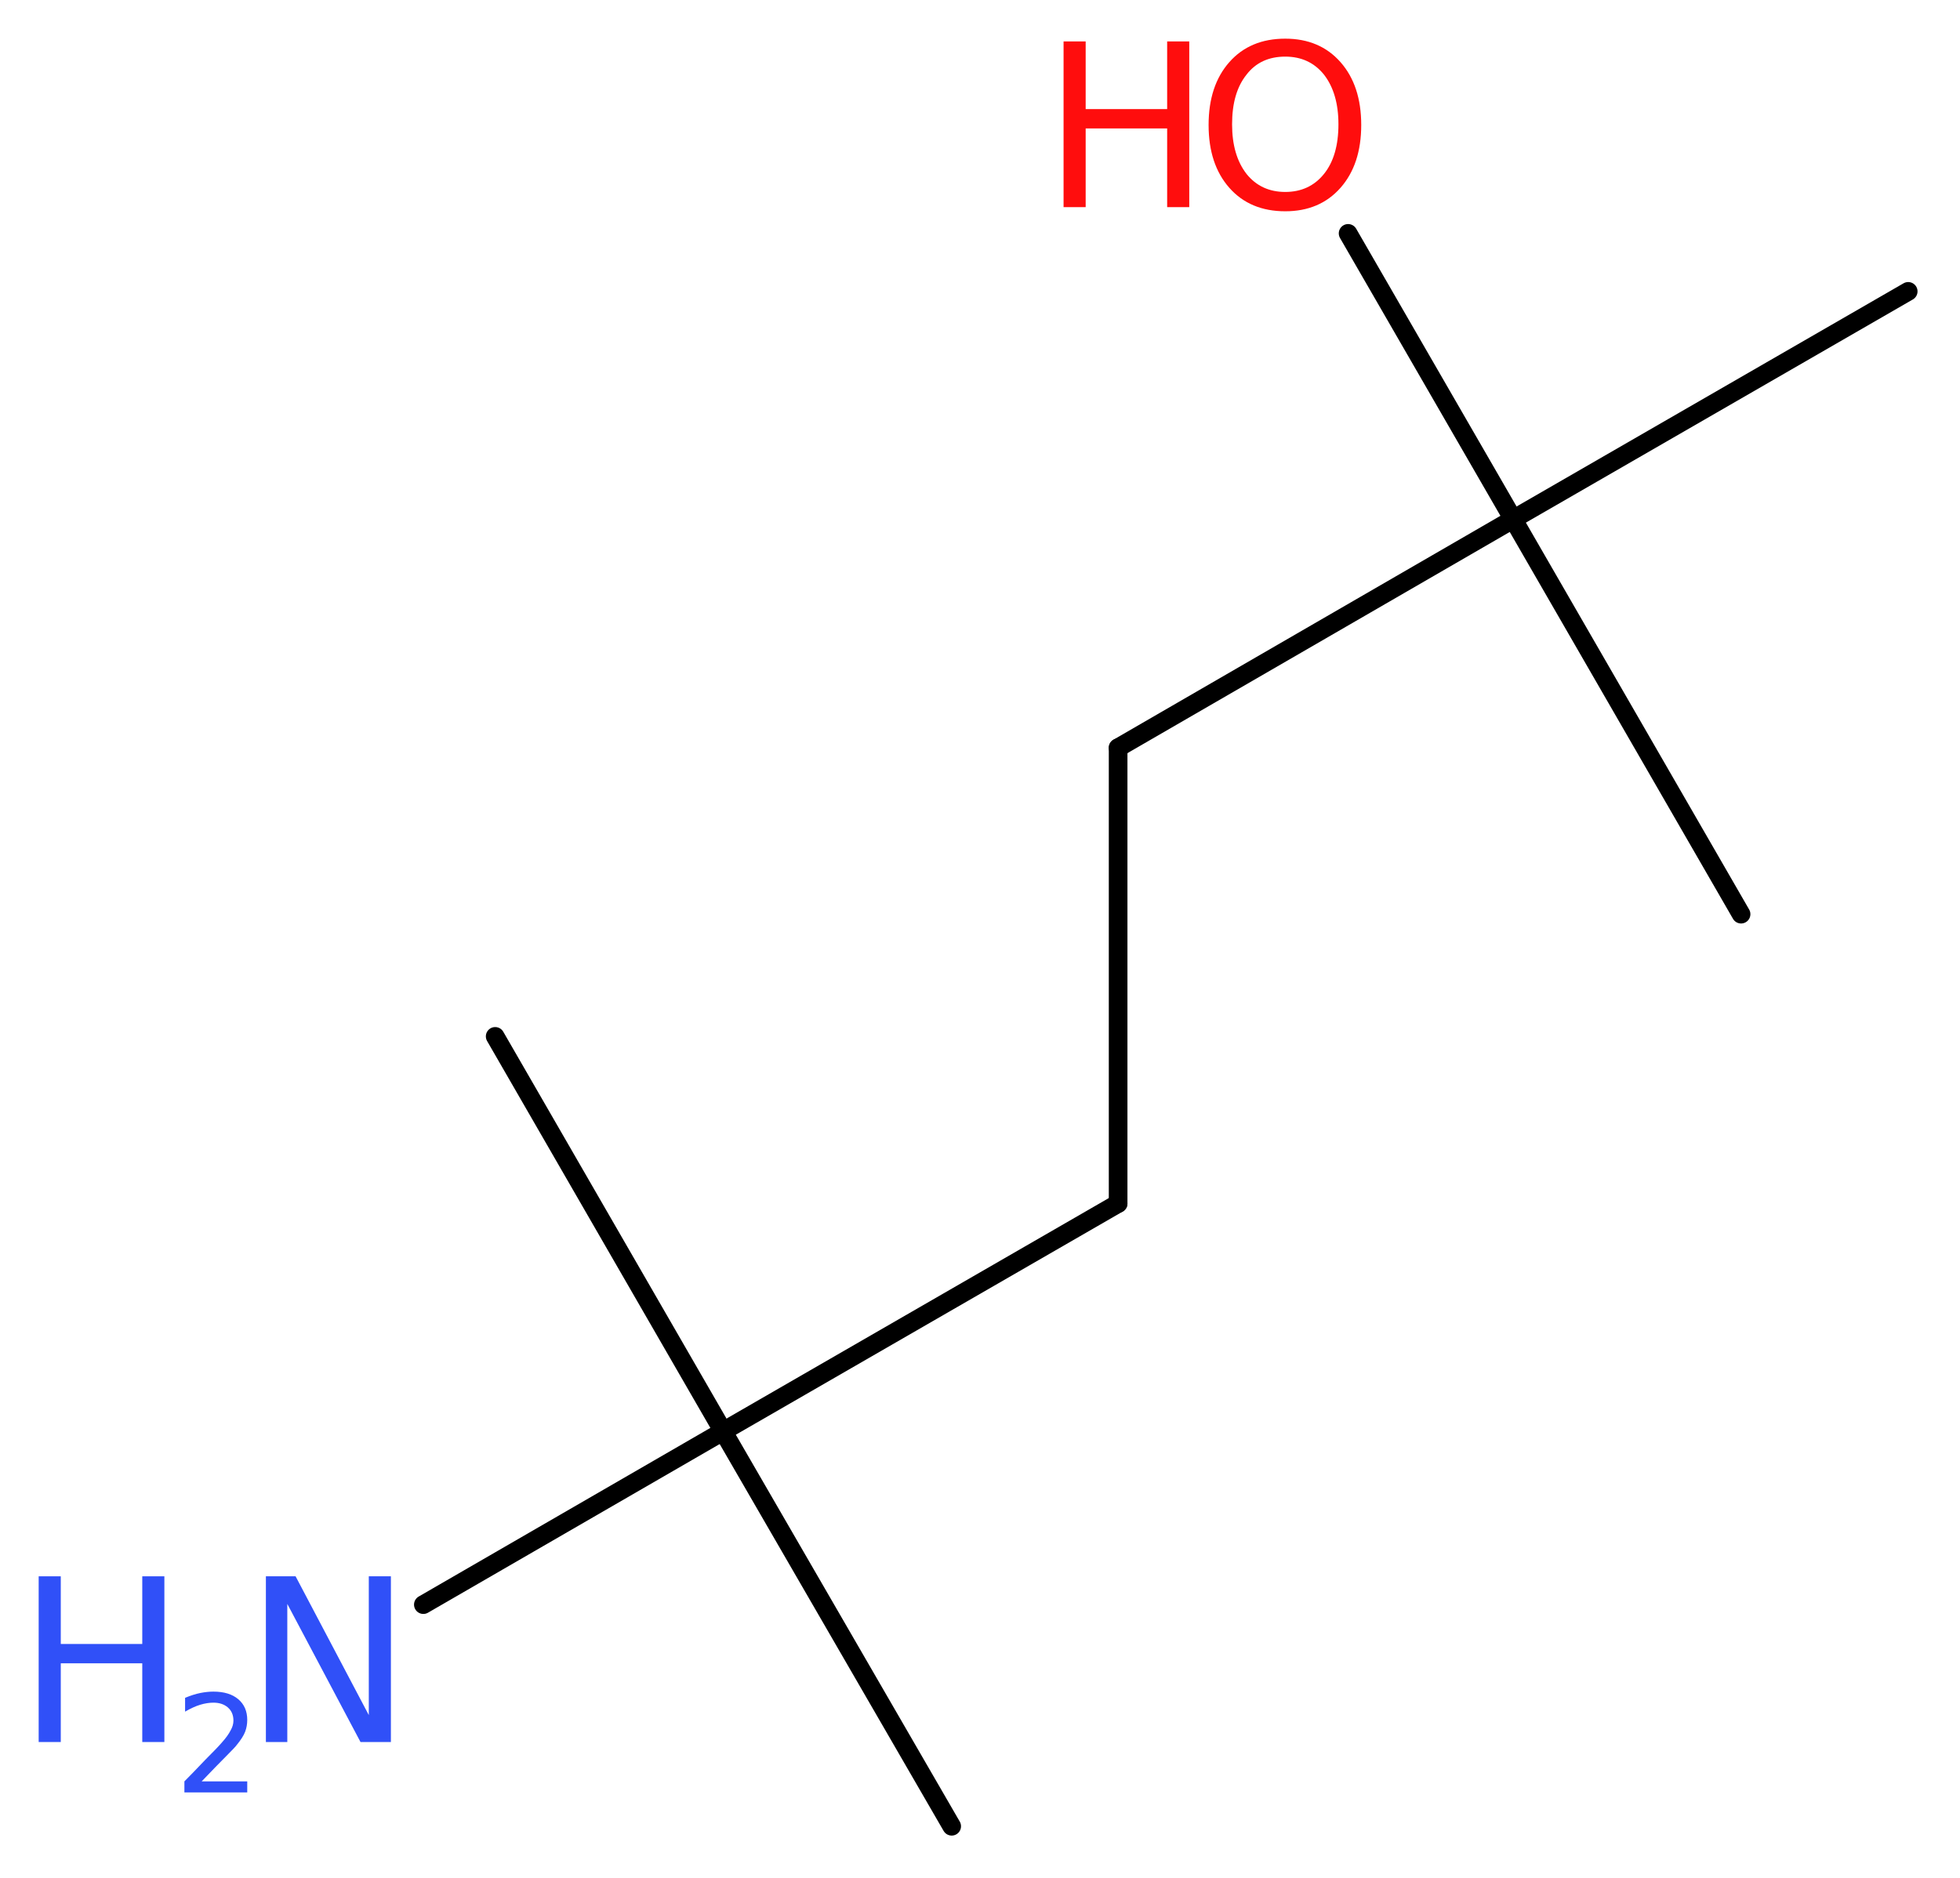 <?xml version='1.0' encoding='UTF-8'?>
<!DOCTYPE svg PUBLIC "-//W3C//DTD SVG 1.1//EN" "http://www.w3.org/Graphics/SVG/1.1/DTD/svg11.dtd">
<svg version='1.2' xmlns='http://www.w3.org/2000/svg' xmlns:xlink='http://www.w3.org/1999/xlink' width='28.38mm' height='27.2mm' viewBox='0 0 28.38 27.2'>
  <desc>Generated by the Chemistry Development Kit (http://github.com/cdk)</desc>
  <g stroke-linecap='round' stroke-linejoin='round' stroke='#000000' stroke-width='.27' fill='#3050F8'>
    <rect x='.0' y='.0' width='29.0' height='28.0' fill='#FFFFFF' stroke='none'/>
    <g id='mol1' class='mol'>
      <line id='mol1bnd1' class='bond' x1='13.78' y1='26.45' x2='10.47' y2='20.73'/>
      <line id='mol1bnd2' class='bond' x1='10.47' y1='20.73' x2='7.17' y2='15.01'/>
      <line id='mol1bnd3' class='bond' x1='10.47' y1='20.73' x2='6.13' y2='23.24'/>
      <line id='mol1bnd4' class='bond' x1='10.47' y1='20.73' x2='16.19' y2='17.43'/>
      <line id='mol1bnd5' class='bond' x1='16.19' y1='17.43' x2='16.19' y2='10.83'/>
      <line id='mol1bnd6' class='bond' x1='16.19' y1='10.83' x2='21.91' y2='7.52'/>
      <line id='mol1bnd7' class='bond' x1='21.91' y1='7.52' x2='25.21' y2='13.24'/>
      <line id='mol1bnd8' class='bond' x1='21.91' y1='7.52' x2='27.63' y2='4.22'/>
      <line id='mol1bnd9' class='bond' x1='21.91' y1='7.52' x2='19.52' y2='3.38'/>
      <g id='mol1atm4' class='atom'>
        <path d='M3.85 22.83h.43l1.06 2.01v-2.01h.32v2.4h-.44l-1.06 -2.0v2.0h-.31v-2.4z' stroke='none'/>
        <path d='M.56 22.83h.32v.98h1.18v-.98h.32v2.4h-.32v-1.14h-1.18v1.14h-.32v-2.4z' stroke='none'/>
        <path d='M2.9 25.8h.68v.16h-.91v-.16q.11 -.11 .3 -.31q.19 -.19 .24 -.25q.09 -.1 .13 -.18q.04 -.07 .04 -.14q.0 -.12 -.08 -.19q-.08 -.07 -.21 -.07q-.09 .0 -.19 .03q-.1 .03 -.22 .1v-.2q.12 -.05 .22 -.07q.1 -.02 .19 -.02q.23 .0 .36 .11q.13 .11 .13 .3q.0 .09 -.03 .17q-.03 .08 -.12 .19q-.02 .03 -.15 .16q-.13 .13 -.36 .37z' stroke='none'/>
      </g>
      <g id='mol1atm10' class='atom'>
        <path d='M18.61 .82q-.36 .0 -.56 .26q-.21 .26 -.21 .72q.0 .45 .21 .72q.21 .26 .56 .26q.35 .0 .56 -.26q.21 -.26 .21 -.72q.0 -.45 -.21 -.72q-.21 -.26 -.56 -.26zM18.61 .56q.5 .0 .8 .34q.3 .34 .3 .91q.0 .57 -.3 .91q-.3 .34 -.8 .34q-.51 .0 -.81 -.34q-.3 -.34 -.3 -.91q.0 -.57 .3 -.91q.3 -.34 .81 -.34z' stroke='none' fill='#FF0D0D'/>
        <path d='M15.4 .6h.32v.98h1.18v-.98h.32v2.4h-.32v-1.14h-1.18v1.14h-.32v-2.4z' stroke='none' fill='#FF0D0D'/>
      </g>
    </g>
  </g>
</svg>
